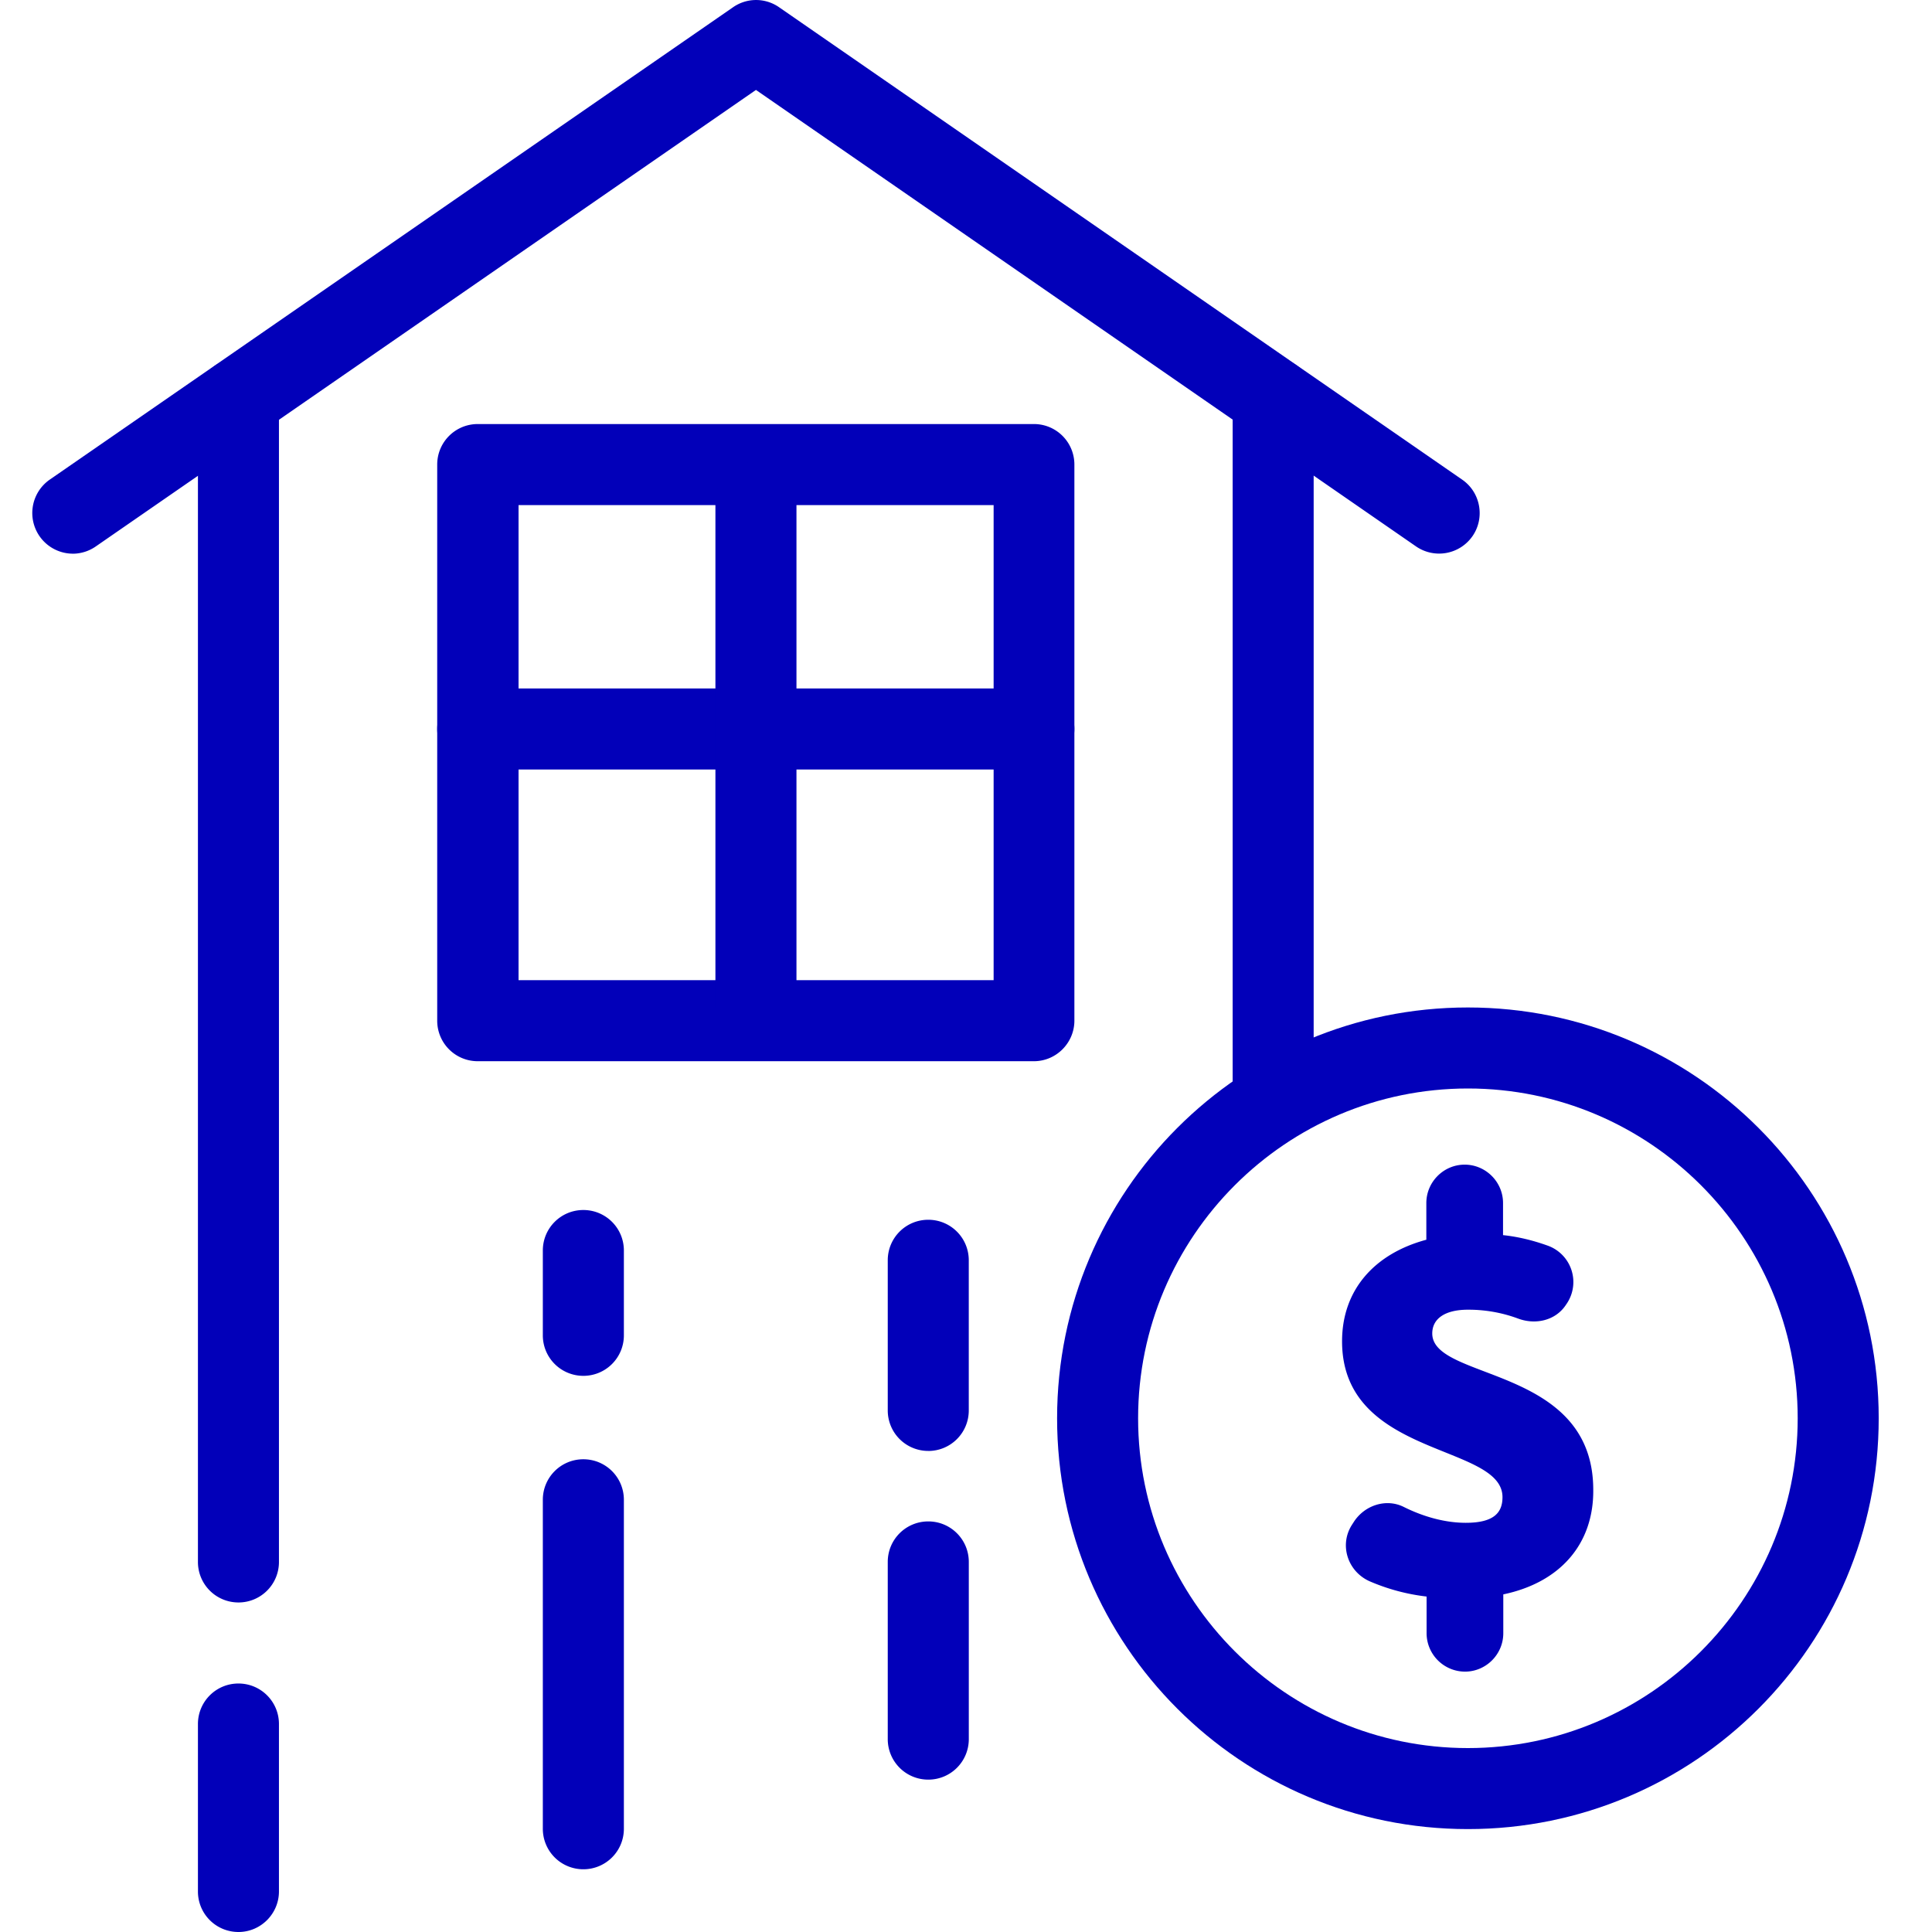 <svg width="60" height="60" fill="none" xmlns="http://www.w3.org/2000/svg"><path d="M45.587 33.804c5.645 0 10.242 4.597 10.242 10.242 0 5.645-4.597 10.242-10.242 10.242-5.645 0-10.242-4.597-10.242-10.242 0-5.645 4.597-10.242 10.242-10.242zm0-2.516c-7.046 0-12.758 5.712-12.758 12.758 0 7.046 5.712 12.758 12.758 12.758 7.046 0 12.758-5.712 12.758-12.758 0-7.046-5.712-12.758-12.758-12.758z" fill="#0200B9"/><path d="M46.686 49.515v1.207c0 .655-.536 1.192-1.19 1.192a1.196 1.196 0 01-1.192-1.192v-1.14a6.282 6.282 0 01-1.778-.478c-.68-.31-.94-1.133-.537-1.754l.059-.092c.335-.512.998-.73 1.543-.461.62.31 1.292.495 1.93.495.889 0 1.14-.327 1.14-.797 0-1.67-4.982-1.216-4.982-4.84 0-1.61 1.023-2.726 2.617-3.154v-1.14c0-.655.537-1.192 1.19-1.192.655 0 1.192.537 1.192 1.191v.998c.47.05.923.16 1.392.328a1.2 1.2 0 01.596 1.786l-.034.05c-.318.487-.94.63-1.484.428a4.43 4.43 0 00-1.56-.276c-.722 0-1.108.285-1.108.738 0 1.476 5 .99 5 4.856.016 1.678-1.024 2.877-2.794 3.247zM32.108 32.957h-17.27a1.257 1.257 0 01-1.26-1.258V14.428c0-.697.563-1.259 1.26-1.259h17.27c.696 0 1.258.562 1.258 1.259v17.27c0 .688-.562 1.259-1.258 1.259zM16.104 30.44h14.754V15.687H16.104V30.44z" fill="#0200B9"/><path d="M32.108 23.898h-17.27a1.257 1.257 0 01-1.26-1.259c0-.696.563-1.258 1.26-1.258h17.27c.696 0 1.258.562 1.258 1.258 0 .697-.562 1.259-1.258 1.259z" fill="#0200B9"/><path d="M23.477 32.53a1.257 1.257 0 01-1.259-1.259V15.602c0-.696.563-1.258 1.259-1.258s1.258.562 1.258 1.258v15.67c0 .696-.562 1.258-1.258 1.258z" fill="#0200B9"/><path d="M2.263 17.195a1.263 1.263 0 01-.721-2.298L22.763.227a1.249 1.249 0 011.435 0l21.213 14.67c.57.394.713 1.183.319 1.753a1.263 1.263 0 01-1.753.32l-20.5-14.177L2.975 16.97a1.26 1.26 0 01-.713.226zM7.405 60a1.257 1.257 0 01-1.258-1.258v-5.2c0-.697.562-1.259 1.258-1.259s1.258.562 1.258 1.258v5.2c0 .689-.562 1.259-1.258 1.259z" fill="#0200B9"/><path d="M7.405 49.766a1.257 1.257 0 01-1.258-1.258V12.381c0-.696.562-1.258 1.258-1.258s1.258.562 1.258 1.258v36.127c0 .696-.562 1.258-1.258 1.258zM39.54 35.29a1.257 1.257 0 01-1.259-1.26V12.374c0-.696.562-1.258 1.258-1.258s1.258.562 1.258 1.258v21.658c0 .696-.562 1.258-1.258 1.258zM18.116 42.728a1.257 1.257 0 01-1.258-1.258v-2.634c0-.696.562-1.258 1.258-1.258.697 0 1.259.562 1.259 1.258v2.634c0 .696-.562 1.258-1.259 1.258zM18.116 58.052a1.257 1.257 0 01-1.258-1.258V46.577c0-.696.562-1.258 1.258-1.258.697 0 1.259.562 1.259 1.258v10.217c0 .696-.562 1.258-1.259 1.258zM28.829 55.268a1.257 1.257 0 01-1.259-1.258v-5.503c0-.696.562-1.258 1.259-1.258.696 0 1.258.562 1.258 1.258v5.503c0 .696-.562 1.258-1.258 1.258zM28.828 45.06a1.257 1.257 0 01-1.258-1.257v-4.664c0-.696.562-1.258 1.258-1.258s1.258.562 1.258 1.258v4.664c0 .696-.562 1.258-1.258 1.258z" fill="#0200B9"/></svg>